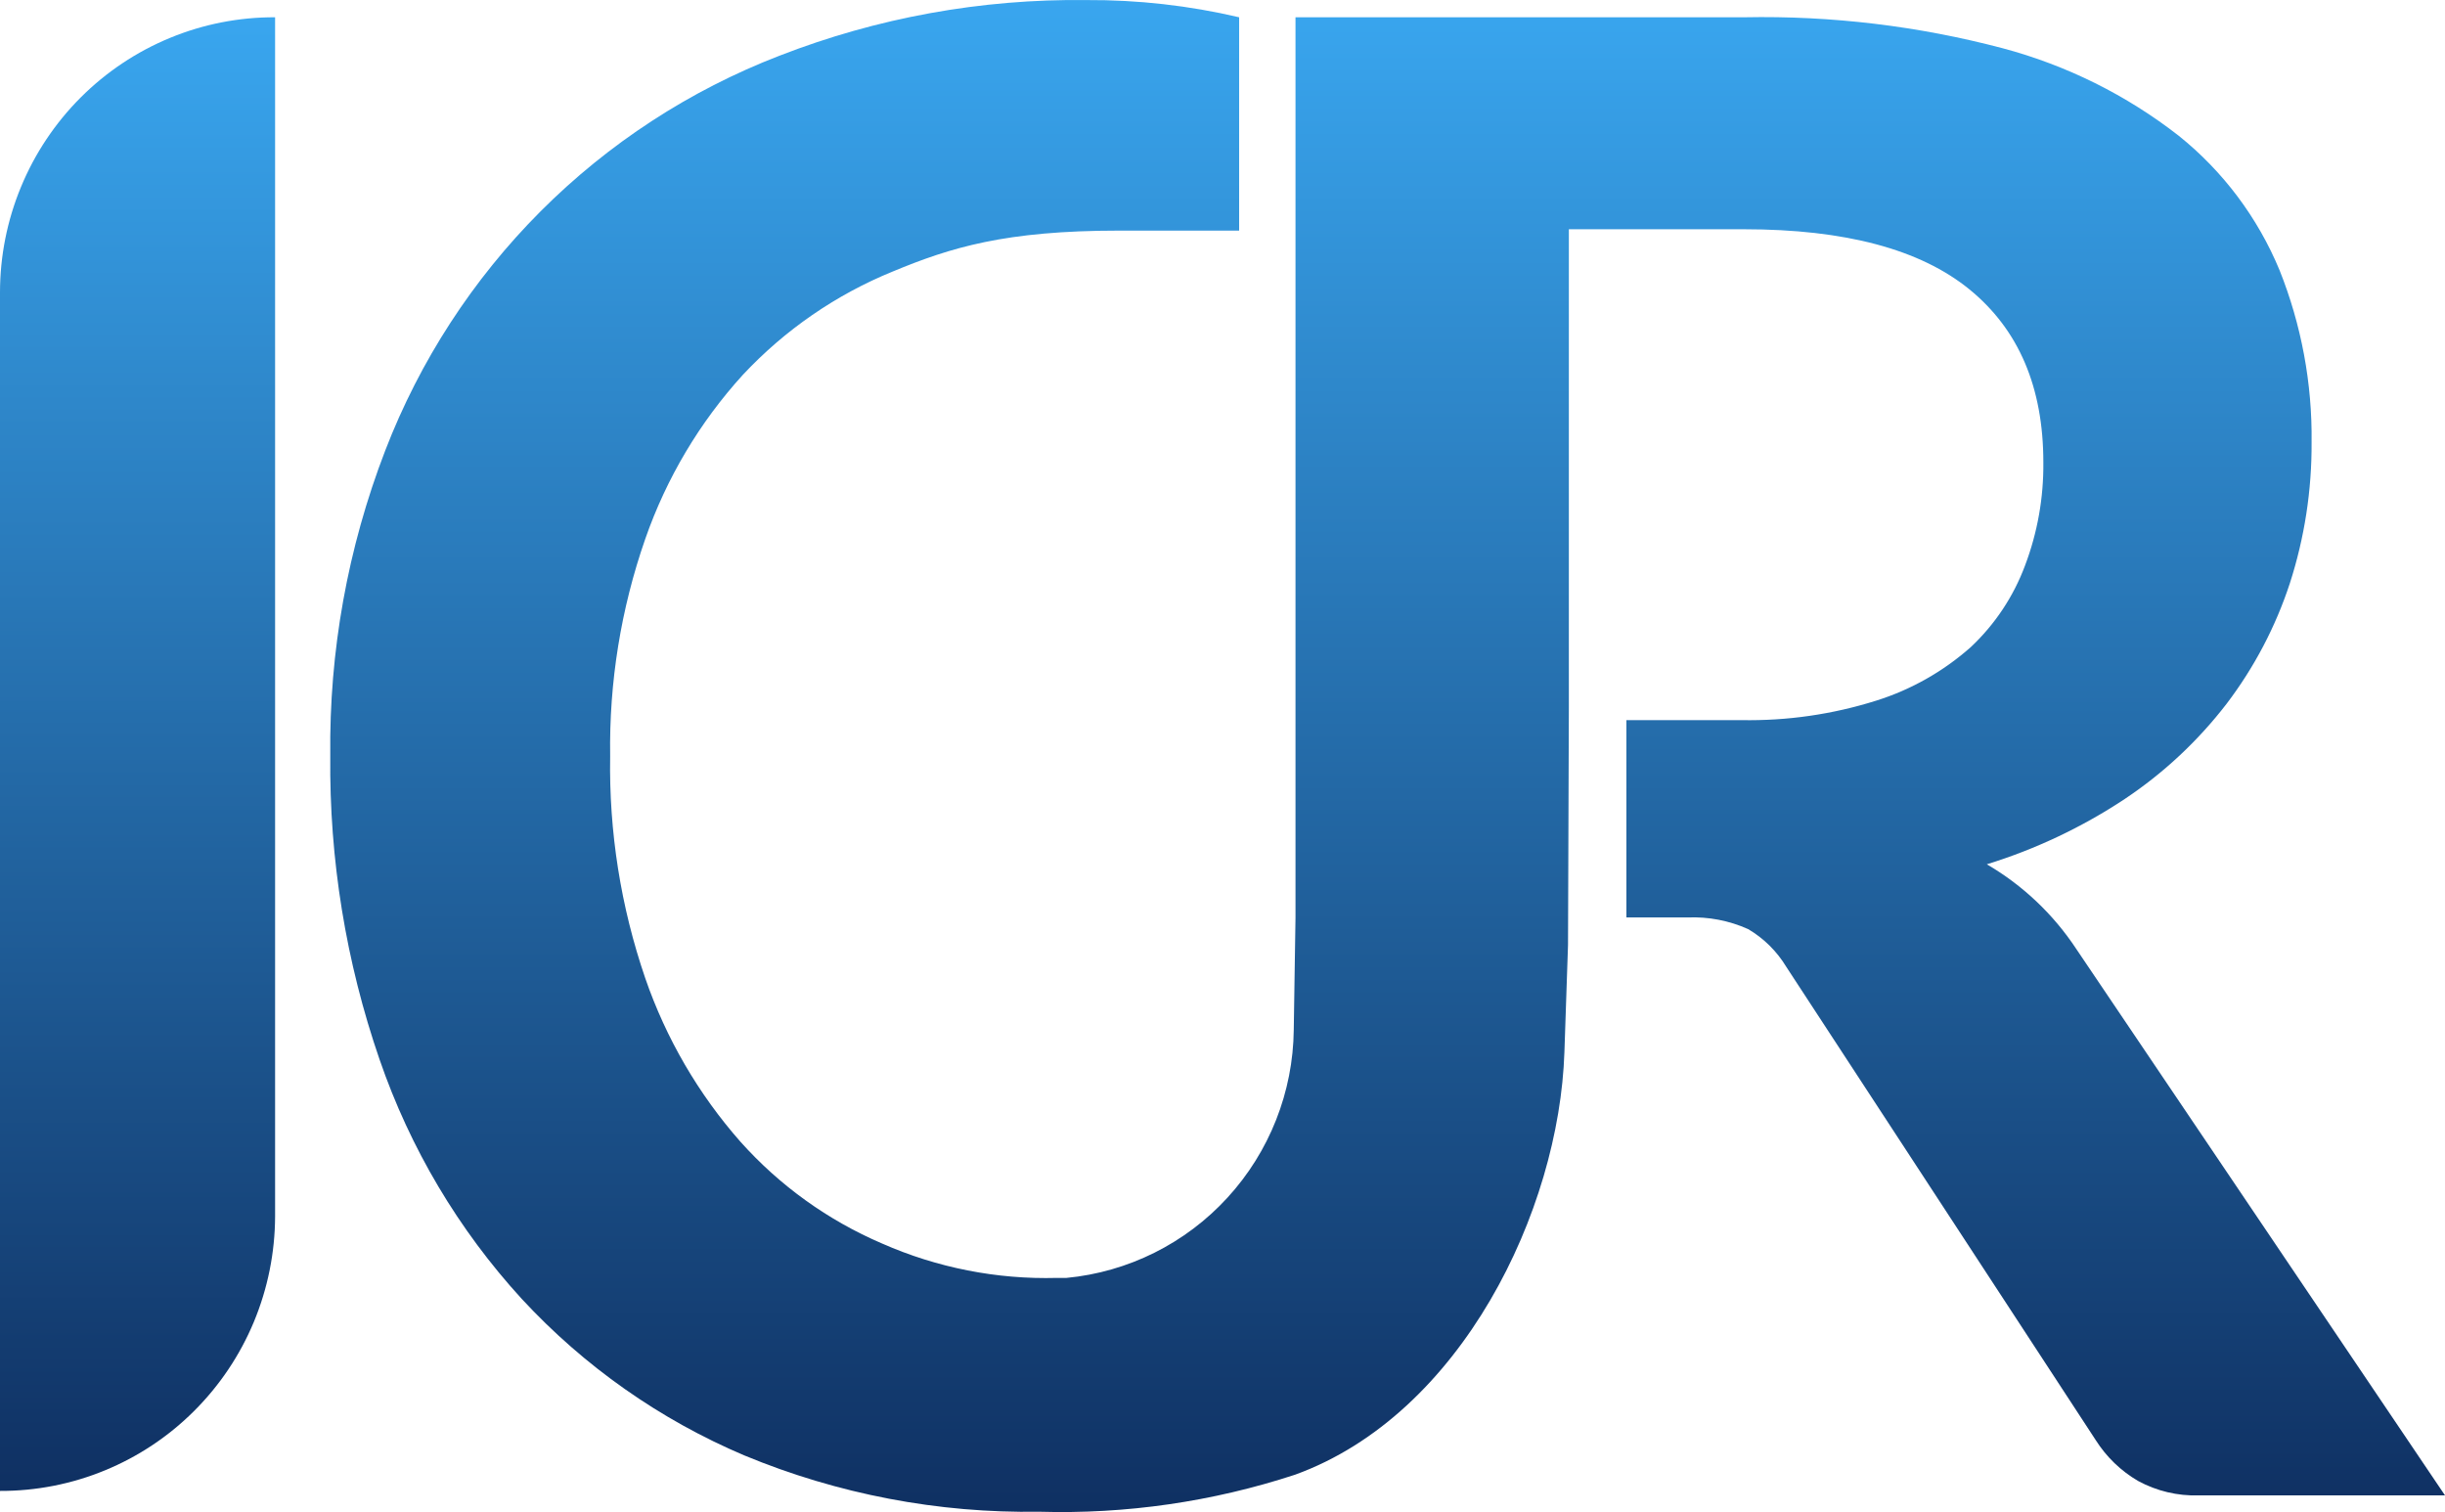 <svg width="76" height="47" viewBox="0 0 76 47" fill="none" xmlns="http://www.w3.org/2000/svg">
<path d="M2.10602e-10 46.343V9.094C-7.8848e-06 7.967 0.221 6.852 0.652 5.812C1.082 4.771 1.712 3.827 2.506 3.032C3.301 2.237 4.244 1.607 5.281 1.179C6.318 0.751 7.429 0.532 8.551 0.537V37.813C8.547 38.937 8.323 40.049 7.892 41.087C7.46 42.124 6.829 43.065 6.035 43.857C5.241 44.65 4.299 45.277 3.264 45.703C2.228 46.13 1.119 46.347 2.10602e-10 46.343Z" fill="url(#paint0_linear_796_1908)"/>
<path d="M64.542 29.502C63.828 28.419 62.876 27.517 61.758 26.865C63.277 26.396 64.722 25.712 66.049 24.833C67.257 24.027 68.325 23.028 69.212 21.875C70.07 20.746 70.734 19.481 71.177 18.132C71.634 16.716 71.862 15.235 71.853 13.746C71.875 11.915 71.536 10.098 70.857 8.398C70.18 6.764 69.103 5.327 67.726 4.222C66.1 2.954 64.237 2.029 62.248 1.499C59.63 0.808 56.93 0.484 54.224 0.537H40.269V28.523L40.215 32.01C40.194 33.945 39.46 35.803 38.155 37.227C36.851 38.651 35.068 39.54 33.15 39.722H32.857C30.987 39.773 29.129 39.407 27.416 38.652C25.738 37.933 24.237 36.855 23.018 35.492C21.709 34.007 20.703 32.279 20.057 30.406C19.296 28.187 18.927 25.853 18.966 23.507C18.931 21.208 19.301 18.922 20.057 16.752C20.715 14.863 21.747 13.127 23.092 11.65C24.395 10.256 25.982 9.161 27.746 8.441C29.551 7.692 31.244 7.168 34.79 7.168H38.517V0.537C36.96 0.172 35.366 -0.007 33.768 0.002C30.505 -0.038 27.264 0.55 24.221 1.735C21.441 2.808 18.915 4.454 16.805 6.567C14.696 8.68 13.051 11.213 11.975 14.003C10.808 17.029 10.228 20.251 10.266 23.496C10.233 26.707 10.752 29.901 11.799 32.935C12.748 35.694 14.252 38.226 16.218 40.374C18.157 42.47 20.516 44.129 23.14 45.241C26.044 46.445 29.162 47.04 32.303 46.99C34.999 47.069 37.689 46.68 40.253 45.84C45.423 43.968 48.468 37.636 48.628 32.7L48.74 29.373L48.766 22.004V7.126H54.208C57.353 7.126 59.69 7.749 61.22 8.997C62.75 10.245 63.515 12.037 63.515 14.372C63.526 15.468 63.333 16.557 62.945 17.581C62.586 18.543 62.01 19.409 61.263 20.111C60.409 20.869 59.406 21.438 58.318 21.779C56.963 22.206 55.548 22.41 54.128 22.384H50.555V28.518H52.451C53.1 28.49 53.748 28.614 54.341 28.881C54.828 29.168 55.236 29.573 55.528 30.058L65.144 44.765C65.475 45.287 65.926 45.722 66.459 46.033C67.037 46.347 67.687 46.502 68.344 46.482H76L64.542 29.502Z" fill="url(#paint1_linear_796_1908)"/>
<defs>
<linearGradient id="paint0_linear_796_1908" x1="4.275" y1="46.343" x2="4.275" y2="0.51" gradientUnits="userSpaceOnUse">
<stop stop-color="#0F3062"/>
<stop offset="1" stop-color="#39A6EF"/>
</linearGradient>
<linearGradient id="paint1_linear_796_1908" x1="43.133" y1="46.99" x2="43.133" y2="0.002" gradientUnits="userSpaceOnUse">
<stop stop-color="#0F3062"/>
<stop offset="1" stop-color="#39A6EF"/>
</linearGradient>
</defs>
</svg>
